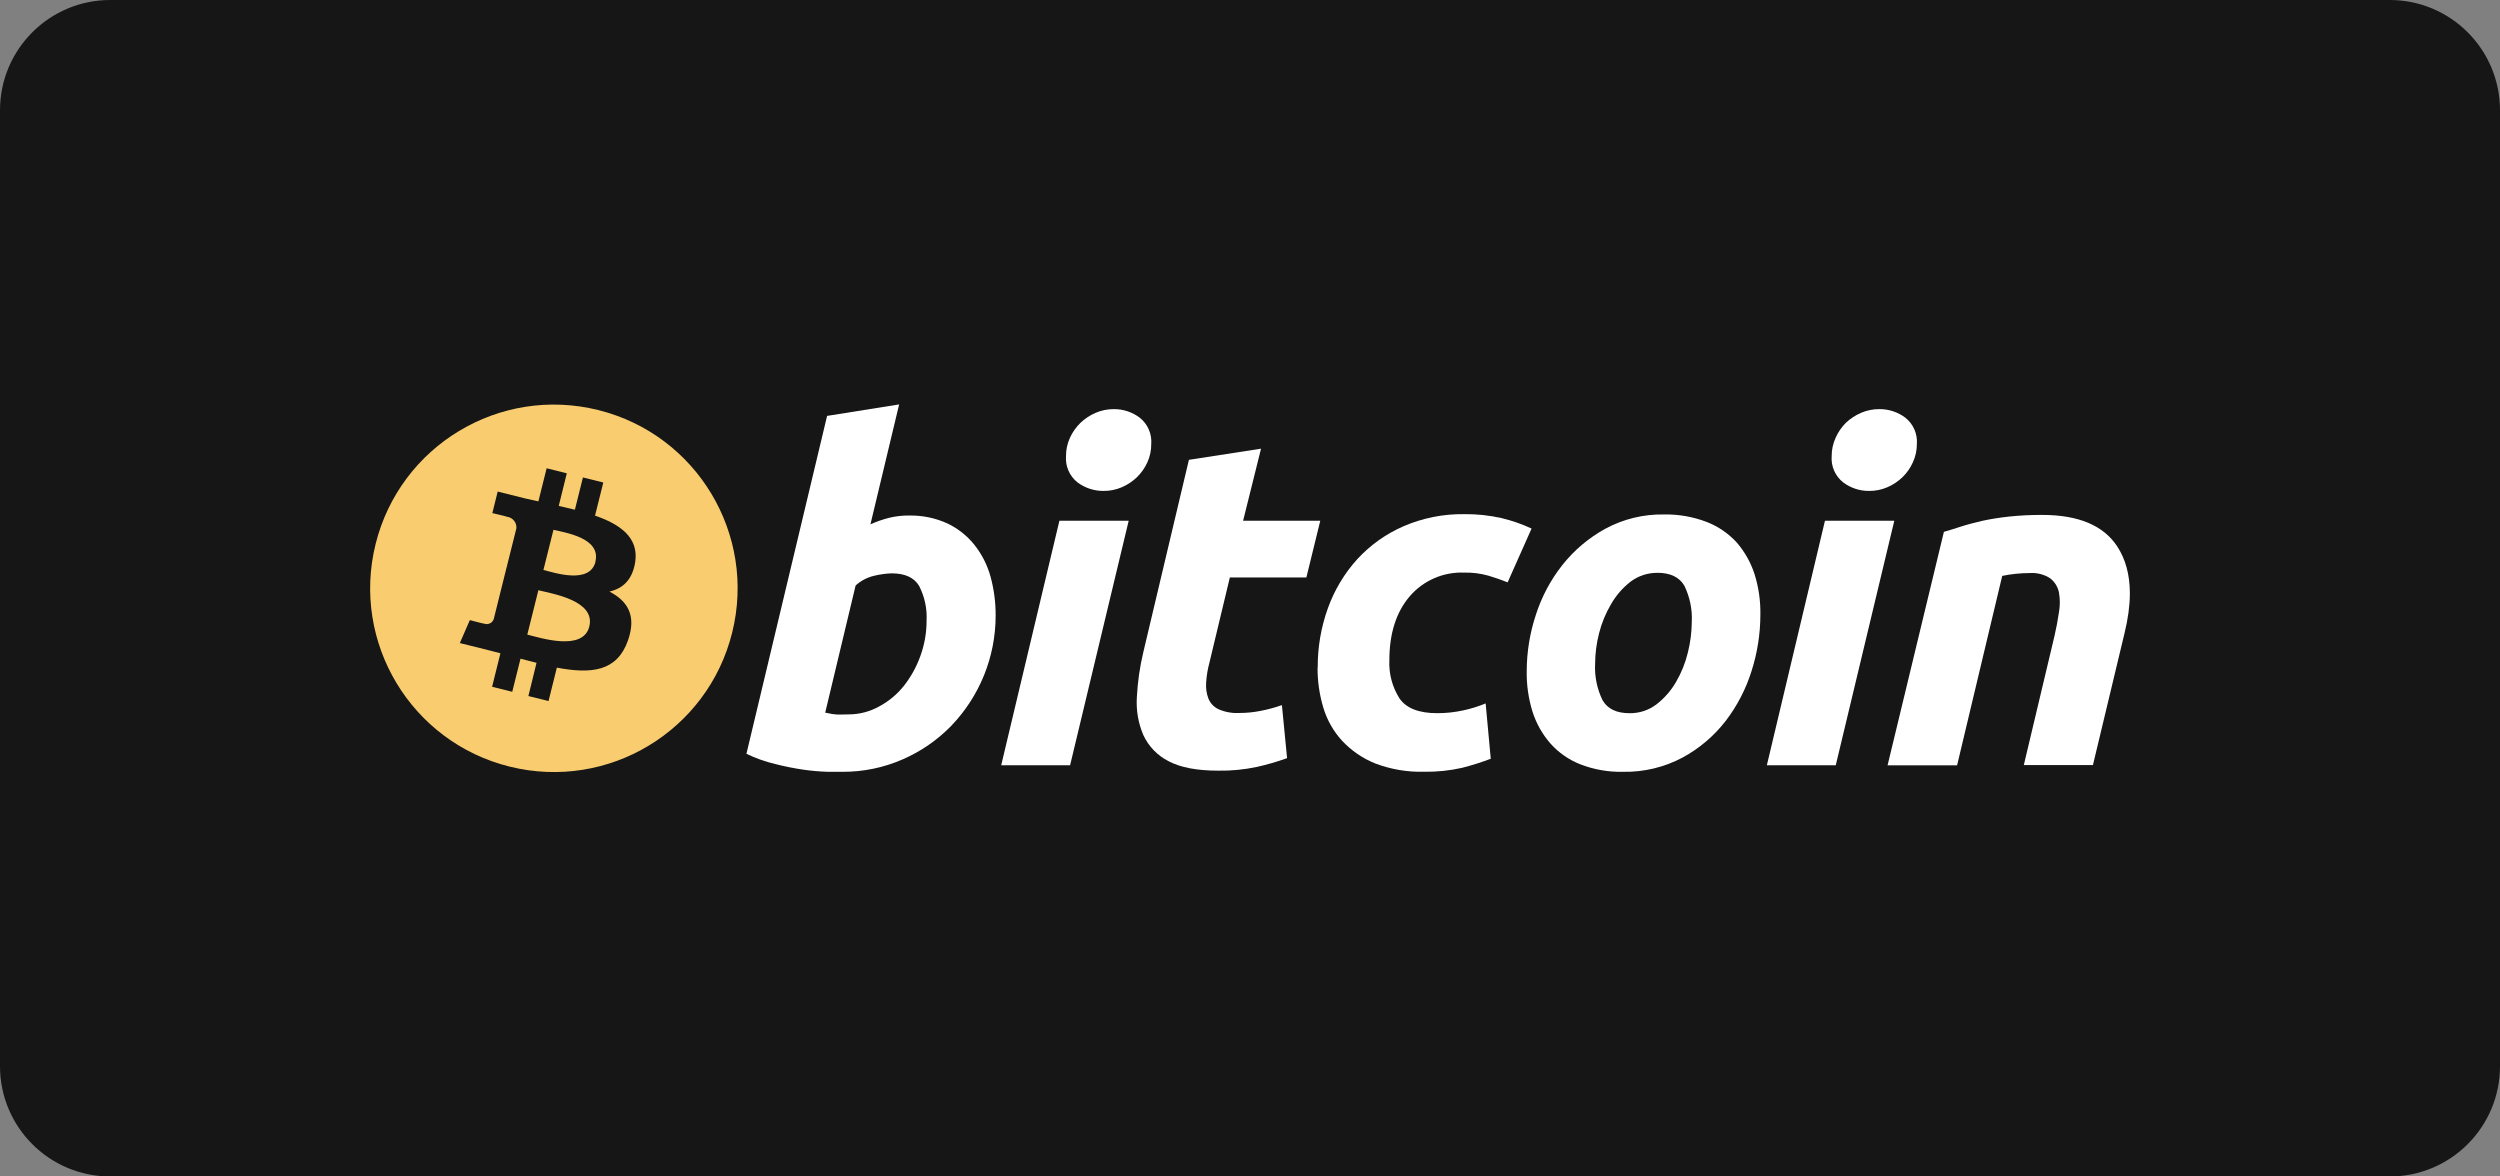 <svg preserveAspectRatio="xMidYMid meet" width="136" height="64" overflow="visible" style="display: block;" viewBox="0 0 136 64" fill="none" xmlns="http://www.w3.org/2000/svg">
<rect x="0" y="0" width="136" height="64" fill="#808080" stroke="none"/>
<g id="67b3682cc0f1f956e16eff61_Digital Currencies (4)" clip-path="url(#clip0_7167_358)">
<path id="Vector" d="M130 0.431H6C2.924 0.431 0.431 2.924 0.431 6V58C0.431 61.076 2.924 63.569 6 63.569H130C133.075 63.569 135.569 61.076 135.569 58V6C135.569 2.924 133.075 0.431 130 0.431Z" fill="#161616"/>
<path id="Vector_2" d="M130 0.431H6C2.924 0.431 0.431 2.924 0.431 6V58C0.431 61.076 2.924 63.569 6 63.569H130C133.075 63.569 135.569 61.076 135.569 58V6C135.569 2.924 133.075 0.431 130 0.431Z" stroke="#161616" stroke-width="0.862"/>
<path id="Vector_3" d="M39.831 34.41C38.503 39.767 33.083 43.032 27.726 41.704C22.369 40.376 19.104 34.956 20.432 29.599C21.761 24.242 27.18 20.977 32.537 22.305C32.546 22.307 32.555 22.31 32.564 22.312C37.907 23.653 41.157 29.064 39.831 34.41Z" fill="#F9CD6F"/>
<path id="Vector_4" d="M32.398 30.551C32.086 31.8 30.181 31.16 29.562 31.007L30.109 28.821C30.718 28.971 32.71 29.258 32.389 30.551H32.398ZM32.058 34.083C31.72 35.444 29.428 34.708 28.685 34.523L29.288 32.109C30.031 32.297 32.41 32.662 32.058 34.083ZM34.556 30.57C34.753 29.239 33.741 28.524 32.37 28.05L32.82 26.248L31.711 25.973L31.274 27.728C30.987 27.656 30.69 27.588 30.396 27.522L30.834 25.748L29.737 25.473L29.288 27.275L28.588 27.119L27.074 26.741L26.783 27.913C26.783 27.913 27.595 28.1 27.579 28.112C27.89 28.15 28.116 28.425 28.092 28.737L27.579 30.789C27.618 30.797 27.656 30.81 27.692 30.826L27.576 30.795L26.861 33.671C26.794 33.882 26.569 33.998 26.359 33.931C26.359 33.946 25.559 33.734 25.559 33.734L25.015 34.983L26.442 35.336L27.223 35.539L26.77 37.36L27.866 37.634L28.316 35.833C28.612 35.914 28.902 35.989 29.187 36.057L28.744 37.865L29.84 38.137L30.293 36.32C32.167 36.673 33.569 36.532 34.162 34.84C34.64 33.478 34.137 32.694 33.153 32.182C33.872 32.016 34.403 31.557 34.556 30.57Z" fill="#161616"/>
<path id="Vector_5" d="M46.156 38.863C46.739 38.865 47.314 38.716 47.823 38.432C48.348 38.153 48.809 37.767 49.179 37.302C49.564 36.809 49.866 36.258 50.075 35.668C50.295 35.059 50.407 34.417 50.406 33.77C50.441 33.113 50.301 32.459 50 31.874C49.731 31.421 49.231 31.19 48.507 31.19C48.191 31.201 47.877 31.244 47.57 31.318C47.189 31.404 46.836 31.587 46.546 31.849L44.891 38.769L45.156 38.819C45.235 38.839 45.316 38.851 45.397 38.857C45.5 38.87 45.605 38.875 45.709 38.872L46.156 38.863ZM49.444 28.046C50.167 28.029 50.885 28.177 51.542 28.477C52.114 28.749 52.615 29.147 53.01 29.642C53.415 30.153 53.712 30.74 53.885 31.368C54.074 32.061 54.167 32.777 54.163 33.495C54.162 35.73 53.295 37.878 51.745 39.488C50.994 40.259 50.1 40.876 49.113 41.306C48.078 41.761 46.959 41.993 45.828 41.986H45.028C44.594 41.972 44.16 41.935 43.729 41.874C43.203 41.798 42.682 41.694 42.168 41.562C41.629 41.434 41.105 41.247 40.606 41.006L44.994 22.625L48.913 22L47.352 28.524C47.677 28.377 48.015 28.259 48.361 28.171C48.717 28.084 49.084 28.041 49.45 28.043L49.444 28.046Z" fill="white"/>
<path id="Vector_6" d="M60.033 26.706C59.523 26.711 59.025 26.547 58.615 26.241C58.182 25.898 57.948 25.362 57.991 24.811C57.989 24.467 58.062 24.127 58.206 23.814C58.344 23.51 58.538 23.235 58.778 23.002C59.018 22.774 59.296 22.59 59.599 22.459C59.915 22.323 60.255 22.254 60.599 22.256C61.106 22.254 61.599 22.419 62.004 22.724C62.436 23.068 62.67 23.604 62.628 24.154C62.631 24.499 62.559 24.84 62.416 25.154C62.278 25.456 62.086 25.73 61.848 25.962C61.608 26.191 61.331 26.375 61.026 26.506C60.711 26.642 60.37 26.71 60.027 26.706L60.033 26.706ZM58.213 41.63H54.465L57.632 28.327H61.401L58.213 41.63Z" fill="white"/>
<path id="Vector_7" d="M64.68 25.014L68.6 24.408L67.625 28.327H71.823L71.067 31.413H66.904L65.792 36.053C65.696 36.408 65.636 36.773 65.614 37.14C65.591 37.438 65.635 37.736 65.742 38.014C65.847 38.264 66.04 38.465 66.285 38.58C66.638 38.736 67.024 38.807 67.41 38.786C67.805 38.787 68.199 38.748 68.587 38.67C68.977 38.594 69.361 38.49 69.736 38.358L70.017 41.243C69.479 41.437 68.929 41.596 68.371 41.721C67.682 41.867 66.978 41.936 66.273 41.924C65.108 41.924 64.209 41.749 63.565 41.406C62.964 41.1 62.481 40.6 62.198 39.988C61.92 39.338 61.799 38.632 61.845 37.927C61.887 37.099 62.005 36.278 62.198 35.472L64.68 25.001L64.68 25.014Z" fill="white"/>
<path id="Vector_8" d="M71.684 36.317C71.677 35.214 71.865 34.117 72.24 33.079C72.593 32.098 73.134 31.195 73.833 30.422C74.538 29.655 75.395 29.044 76.35 28.629C77.391 28.179 78.516 27.954 79.65 27.97C80.335 27.962 81.019 28.034 81.687 28.185C82.248 28.319 82.794 28.509 83.317 28.754L82.015 31.68C81.677 31.543 81.328 31.424 80.965 31.315C80.534 31.194 80.086 31.139 79.638 31.149C78.506 31.108 77.417 31.587 76.681 32.448C75.95 33.308 75.583 34.463 75.581 35.915C75.547 36.651 75.741 37.379 76.137 38.001C76.508 38.532 77.191 38.797 78.186 38.797C78.663 38.797 79.138 38.746 79.604 38.644C80.019 38.556 80.426 38.429 80.819 38.266L81.097 41.277C80.586 41.47 80.064 41.635 79.535 41.77C78.863 41.922 78.175 41.993 77.487 41.983C76.572 42.009 75.662 41.855 74.807 41.53C74.128 41.256 73.516 40.837 73.015 40.303C72.539 39.785 72.188 39.165 71.987 38.491C71.775 37.782 71.67 37.045 71.675 36.305L71.684 36.317Z" fill="white"/>
<path id="Vector_9" d="M90.174 31.163C89.646 31.155 89.129 31.323 88.706 31.64C88.278 31.972 87.918 32.385 87.648 32.855C87.351 33.355 87.128 33.897 86.986 34.461C86.849 35.002 86.777 35.557 86.774 36.115C86.74 36.797 86.879 37.476 87.177 38.089C87.448 38.561 87.935 38.798 88.644 38.798C89.174 38.807 89.691 38.638 90.112 38.317C90.542 37.985 90.902 37.572 91.174 37.103C91.467 36.602 91.684 36.061 91.82 35.497C91.956 34.955 92.028 34.398 92.033 33.839C92.068 33.158 91.928 32.479 91.63 31.865C91.358 31.397 90.868 31.16 90.162 31.16L90.174 31.163ZM88.301 41.986C87.505 42.005 86.714 41.867 85.971 41.58C85.346 41.334 84.788 40.945 84.341 40.444C83.901 39.939 83.57 39.349 83.367 38.711C83.146 37.995 83.04 37.248 83.054 36.5C83.057 35.468 83.222 34.444 83.545 33.464C83.858 32.478 84.347 31.557 84.987 30.744C85.63 29.932 86.43 29.256 87.339 28.758C88.317 28.232 89.413 27.966 90.524 27.987C91.315 27.972 92.102 28.11 92.841 28.393C93.467 28.635 94.028 29.019 94.481 29.514C94.918 30.02 95.248 30.61 95.452 31.247C95.674 31.963 95.78 32.711 95.764 33.461C95.761 34.491 95.6 35.515 95.287 36.496C94.979 37.484 94.499 38.408 93.869 39.229C93.235 40.045 92.438 40.72 91.53 41.212C90.536 41.741 89.425 42.007 88.301 41.986Z" fill="white"/>
<path id="Vector_10" d="M101.682 26.706C101.172 26.712 100.675 26.548 100.268 26.241C99.834 25.898 99.6 25.362 99.643 24.811C99.641 24.467 99.715 24.127 99.858 23.814C99.992 23.512 100.18 23.237 100.414 23.002C100.655 22.775 100.934 22.591 101.239 22.459C101.553 22.324 101.892 22.255 102.235 22.256C102.746 22.252 103.245 22.416 103.653 22.724C104.086 23.068 104.319 23.604 104.278 24.154C104.278 24.5 104.204 24.841 104.059 25.154C103.923 25.457 103.731 25.731 103.493 25.962C103.254 26.191 102.976 26.375 102.672 26.506C102.359 26.64 102.022 26.709 101.682 26.706ZM99.865 41.63H96.117L99.278 28.327H103.05L99.865 41.63Z" fill="white"/>
<path id="Vector_11" d="M105.748 28.933C106.032 28.852 106.348 28.752 106.685 28.643C107.022 28.533 107.416 28.433 107.849 28.33C108.325 28.229 108.806 28.153 109.289 28.102C109.89 28.039 110.494 28.009 111.098 28.012C113.071 28.012 114.433 28.585 115.182 29.732C115.631 30.42 115.858 31.258 115.864 32.247V32.319C115.86 32.962 115.764 33.669 115.576 34.438L113.855 41.621H110.095L111.766 34.588C111.866 34.151 111.947 33.726 112.006 33.311C112.071 32.952 112.071 32.584 112.006 32.224C111.944 31.924 111.778 31.656 111.538 31.466C111.205 31.247 110.808 31.145 110.411 31.175C109.91 31.176 109.411 31.227 108.921 31.328L106.466 41.633H102.684L105.748 28.933Z" fill="white"/>
</g>
<defs>
<clipPath id="clip0_7167_358">
<rect width="136" height="64" fill="white"/>
</clipPath>
</defs>
</svg>
